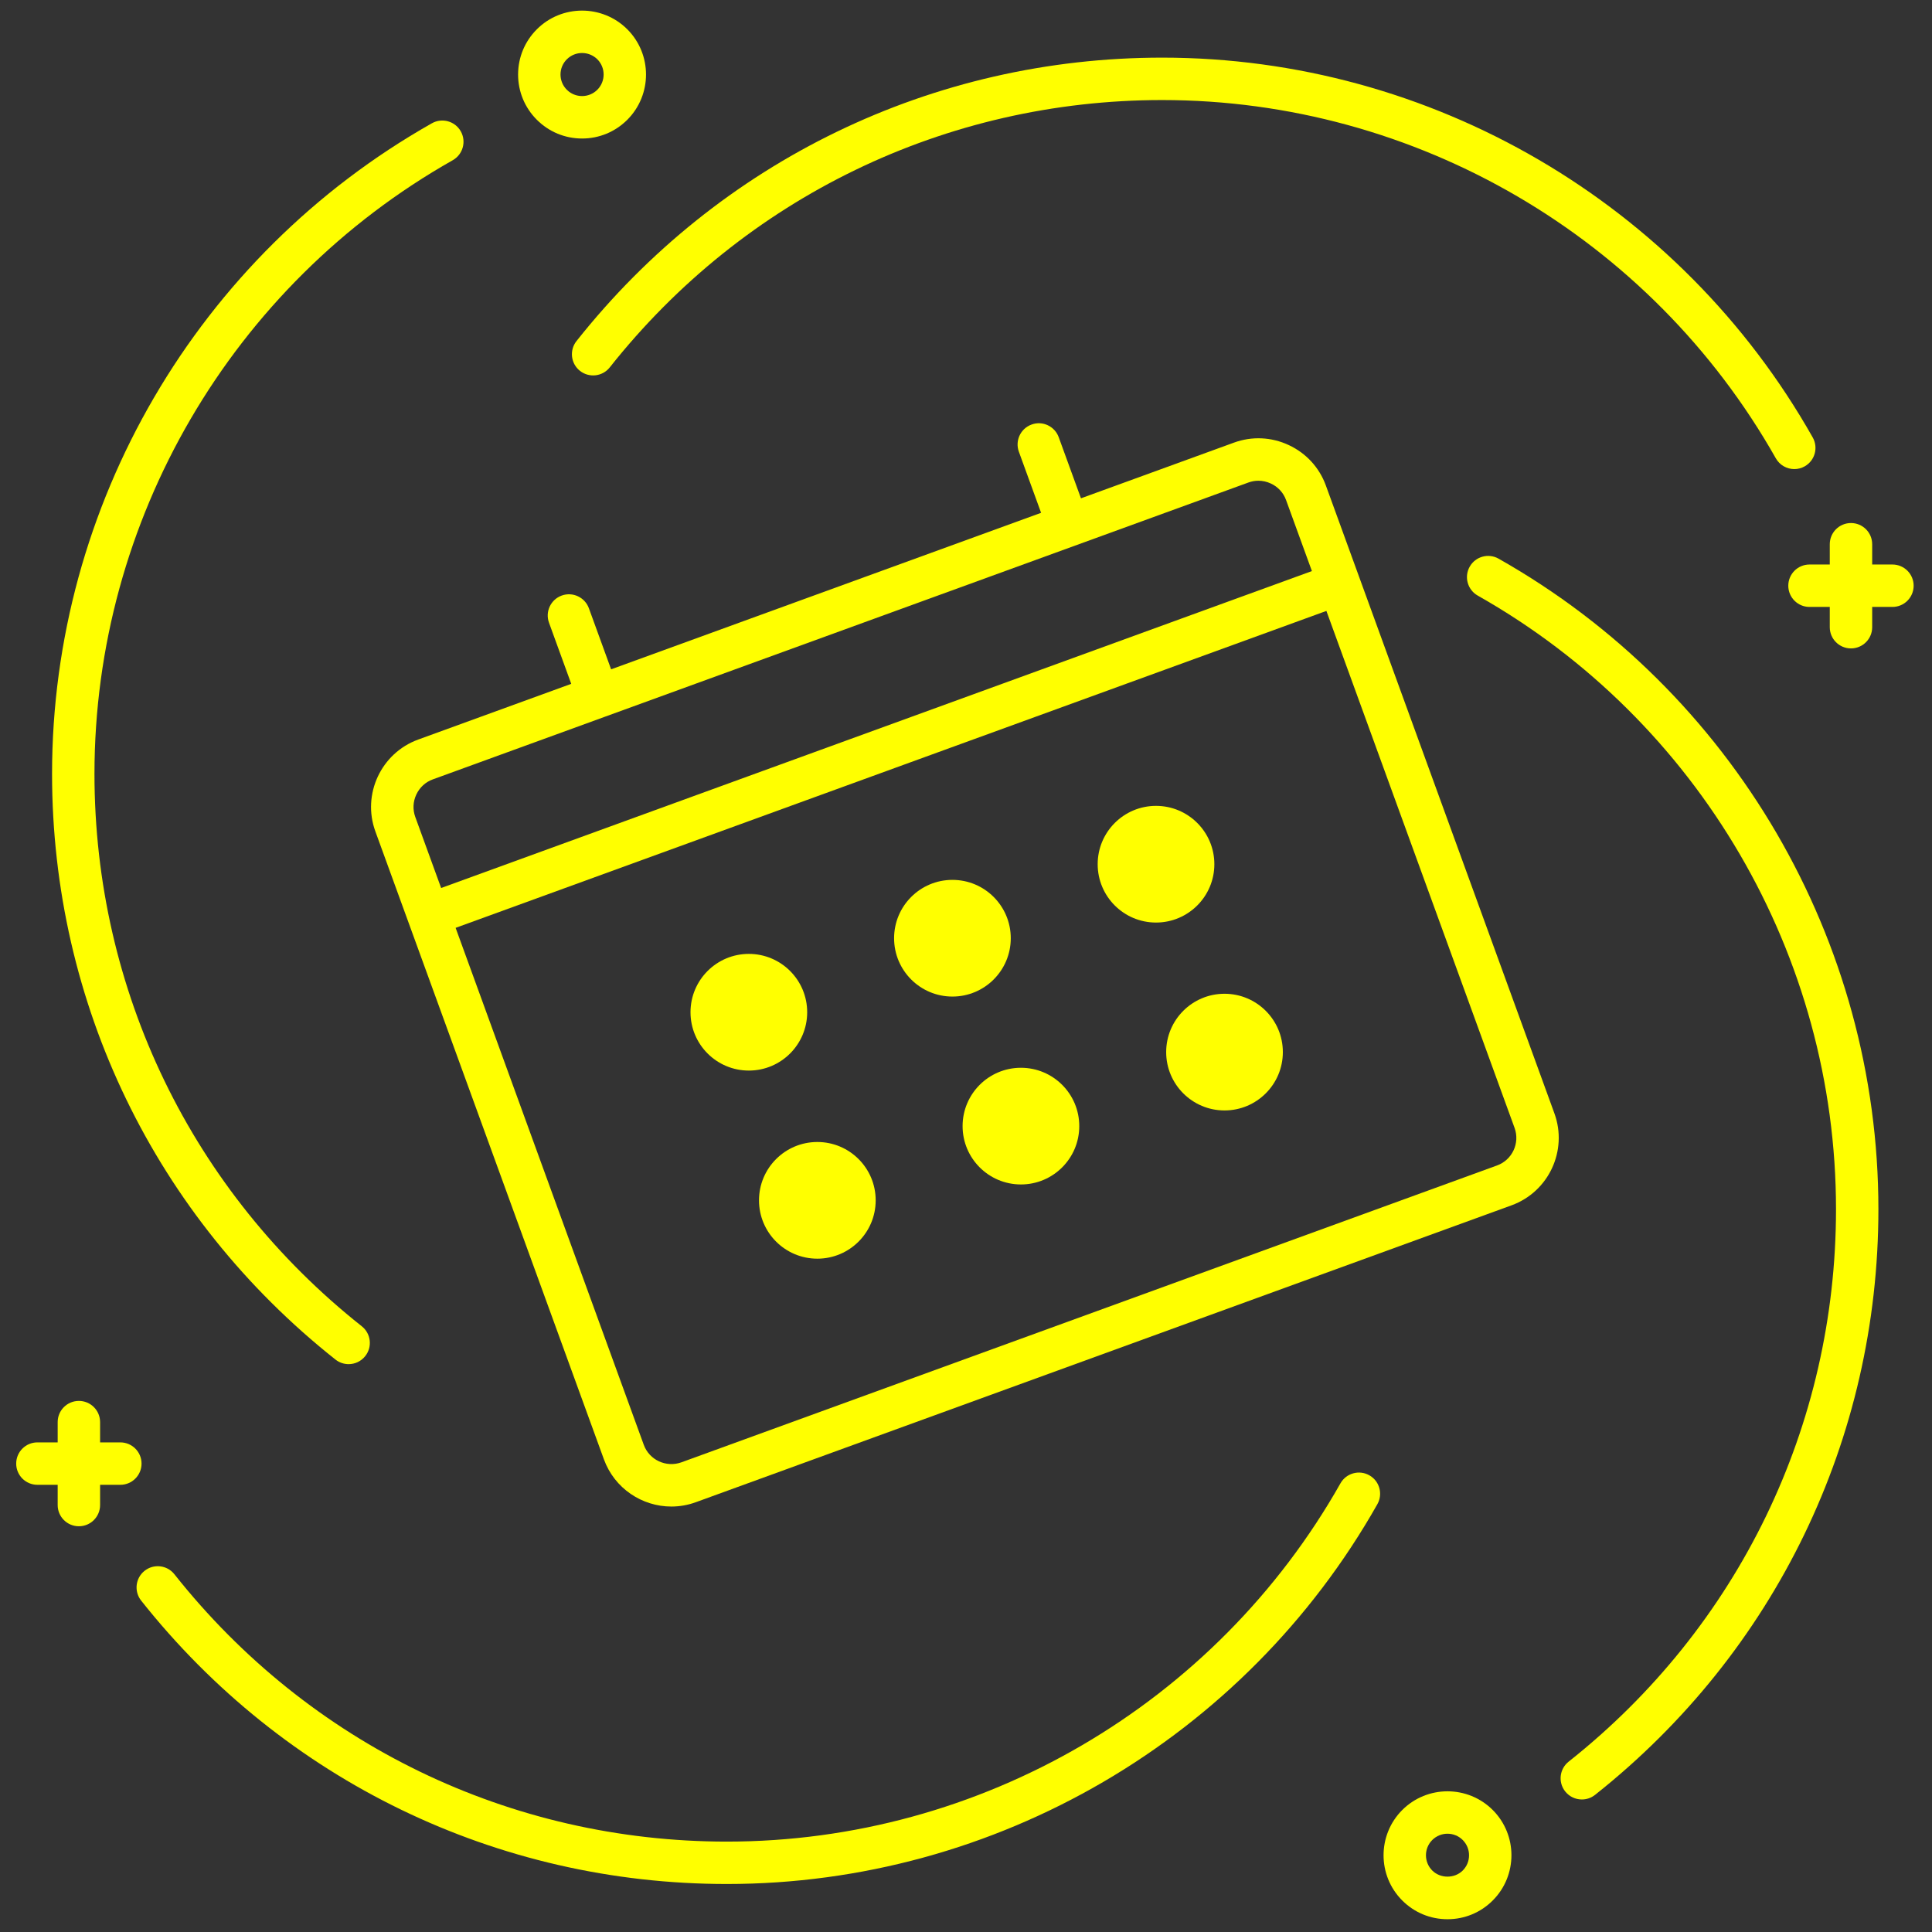 <svg xmlns="http://www.w3.org/2000/svg" xmlns:xlink="http://www.w3.org/1999/xlink" version="1.1" width="256" height="256" viewBox="0 0 256 256" xml:space="preserve">

<rect x="0" y="0" width="256" height="256" fill="#333333" stroke="none"/>

<defs>
</defs>
<g style="stroke: none; stroke-width: 0; stroke-dasharray: none; stroke-linecap: butt; stroke-linejoin: miter; stroke-miterlimit: 10; fill: none; fill-rule: nonzero; opacity: 1;" transform="translate(1.407 1.407) scale(2.81 2.81)" >
	<circle cx="44.411" cy="43.741" r="2.751" style="stroke: none; stroke-width: 1; stroke-dasharray: none; stroke-linecap: butt; stroke-linejoin: miter; stroke-miterlimit: 10; fill: rgb(255,255,0); fill-rule: nonzero; opacity: 1;" transform="  matrix(1 0 0 1 0 0) "/>
	<circle cx="34.811" cy="47.231" r="2.751" style="stroke: none; stroke-width: 1; stroke-dasharray: none; stroke-linecap: butt; stroke-linejoin: miter; stroke-miterlimit: 10; fill: rgb(255,255,0); fill-rule: nonzero; opacity: 1;" transform="  matrix(1 0 0 1 0 0) "/>
	<circle cx="54.011" cy="40.251" r="2.751" style="stroke: none; stroke-width: 1; stroke-dasharray: none; stroke-linecap: butt; stroke-linejoin: miter; stroke-miterlimit: 10; fill: rgb(255,255,0); fill-rule: nonzero; opacity: 1;" transform="  matrix(1 0 0 1 0 0) "/>
	<circle cx="47.641" cy="52.601" r="2.751" style="stroke: none; stroke-width: 1; stroke-dasharray: none; stroke-linecap: butt; stroke-linejoin: miter; stroke-miterlimit: 10; fill: rgb(255,255,0); fill-rule: nonzero; opacity: 1;" transform="  matrix(1 0 0 1 0 0) "/>
	<circle cx="38.041" cy="56.101" r="2.751" style="stroke: none; stroke-width: 1; stroke-dasharray: none; stroke-linecap: butt; stroke-linejoin: miter; stroke-miterlimit: 10; fill: rgb(255,255,0); fill-rule: nonzero; opacity: 1;" transform="  matrix(1 0 0 1 0 0) "/>
	<circle cx="57.241" cy="49.111" r="2.751" style="stroke: none; stroke-width: 1; stroke-dasharray: none; stroke-linecap: butt; stroke-linejoin: miter; stroke-miterlimit: 10; fill: rgb(255,255,0); fill-rule: nonzero; opacity: 1;" transform="  matrix(1 0 0 1 0 0) "/>
	<path d="M 72.798 52.002 l -9.215 -25.315 c 0 -0.001 0 -0.002 0 -0.003 s -0.001 -0.002 -0.002 -0.003 l -1.561 -4.289 c -0.308 -0.846 -0.929 -1.523 -1.749 -1.905 c -0.82 -0.384 -1.739 -0.424 -2.584 -0.116 l -7.215 2.626 l -1.049 -2.881 c -0.188 -0.519 -0.765 -0.789 -1.281 -0.597 c -0.52 0.188 -0.787 0.763 -0.598 1.282 l 1.048 2.88 l -20.276 7.38 l -1.048 -2.88 c -0.189 -0.519 -0.764 -0.786 -1.282 -0.598 c -0.519 0.189 -0.787 0.763 -0.598 1.282 l 1.048 2.881 l -7.215 2.626 c -1.752 0.638 -2.659 2.582 -2.021 4.333 l 10.777 29.61 c 0.499 1.371 1.799 2.225 3.181 2.225 c 0.383 0 0.772 -0.065 1.152 -0.204 l 38.466 -14 C 72.529 55.698 73.435 53.754 72.798 52.002 z M 19.13 36.967 c 0.157 -0.336 0.432 -0.59 0.776 -0.715 l 8.153 -2.968 c 0.001 0 0.001 0 0.002 0 c 0.001 0 0.001 -0.001 0.001 -0.001 l 30.309 -11.032 c 0.152 -0.056 0.31 -0.083 0.468 -0.083 c 0.2 0 0.4 0.044 0.588 0.132 c 0.336 0.156 0.59 0.432 0.715 0.776 l 1.22 3.352 L 20.301 41.373 l -1.22 -3.352 C 18.956 37.677 18.973 37.303 19.13 36.967 z M 70.093 54.456 L 70.093 54.456 l -38.465 14 c -0.716 0.256 -1.51 -0.11 -1.771 -0.825 l -8.873 -24.379 l 41.061 -14.945 l 8.874 24.379 C 71.179 53.402 70.809 54.196 70.093 54.456 z" style="stroke: none; stroke-width: 1; stroke-dasharray: none; stroke-linecap: butt; stroke-linejoin: miter; stroke-miterlimit: 10; fill: rgb(255,255,0); fill-rule: nonzero; opacity: 1;" transform=" matrix(1 0 0 1 0 0) " stroke-linecap="round" />
	<path d="M 84.109 21.619 c -0.349 0 -0.688 -0.183 -0.871 -0.508 C 77.347 10.69 66.26 4.217 54.302 4.217 c -10.208 0 -19.703 4.595 -26.05 12.607 c -0.343 0.433 -0.971 0.504 -1.405 0.163 c -0.433 -0.343 -0.506 -0.972 -0.163 -1.405 C 33.413 7.088 43.479 2.217 54.302 2.217 c 12.678 0 24.432 6.863 30.676 17.91 c 0.272 0.481 0.103 1.091 -0.378 1.363 C 84.445 21.578 84.276 21.619 84.109 21.619 z" style="stroke: none; stroke-width: 1; stroke-dasharray: none; stroke-linecap: butt; stroke-linejoin: miter; stroke-miterlimit: 10; fill: rgb(255,255,0); fill-rule: nonzero; opacity: 1;" transform=" matrix(1 0 0 1 0 0) " stroke-linecap="round" />
	<path d="M 33.773 88.339 c -10.823 0 -20.889 -4.871 -27.618 -13.364 c -0.343 -0.433 -0.27 -1.062 0.163 -1.405 c 0.432 -0.343 1.061 -0.271 1.405 0.163 c 6.347 8.012 15.842 12.607 26.05 12.607 c 11.957 0 23.044 -6.474 28.936 -16.895 c 0.272 -0.481 0.883 -0.649 1.362 -0.378 c 0.48 0.271 0.65 0.882 0.378 1.362 C 58.204 81.476 46.45 88.339 33.773 88.339 z" style="stroke: none; stroke-width: 1; stroke-dasharray: none; stroke-linecap: butt; stroke-linejoin: miter; stroke-miterlimit: 10; fill: rgb(255,255,0); fill-rule: nonzero; opacity: 1;" transform=" matrix(1 0 0 1 0 0) " stroke-linecap="round" />
	<path d="M 88.737 26.119 h -0.955 v -0.956 c 0 -0.552 -0.447 -1 -1 -1 c -0.553 0 -1 0.448 -1 1 v 0.956 h -0.956 c -0.553 0 -1 0.448 -1 1 s 0.447 1 1 1 h 0.956 v 0.956 c 0 0.552 0.447 1 1 1 c 0.553 0 1 -0.448 1 -1 v -0.956 h 0.955 c 0.553 0 1 -0.448 1 -1 S 89.29 26.119 88.737 26.119 z" style="stroke: none; stroke-width: 1; stroke-dasharray: none; stroke-linecap: butt; stroke-linejoin: miter; stroke-miterlimit: 10; fill: rgb(255,255,0); fill-rule: nonzero; opacity: 1;" transform=" matrix(1 0 0 1 0 0) " stroke-linecap="round" />
	<path d="M 26.947 6.031 c -0.806 0 -1.563 -0.314 -2.133 -0.884 c -0.57 -0.569 -0.884 -1.327 -0.884 -2.133 c 0 -0.806 0.314 -1.563 0.884 -2.133 c 1.176 -1.176 3.09 -1.175 4.266 0 c 1.176 1.177 1.176 3.09 0 4.266 C 28.51 5.717 27.753 6.031 26.947 6.031 z M 26.947 1.999 c -0.26 0 -0.521 0.099 -0.719 0.297 c -0.192 0.191 -0.298 0.447 -0.298 0.718 s 0.106 0.527 0.298 0.718 c 0.396 0.396 1.041 0.397 1.438 0 c 0.396 -0.396 0.396 -1.041 0 -1.438 C 27.467 2.098 27.207 1.999 26.947 1.999 z" style="stroke: none; stroke-width: 1; stroke-dasharray: none; stroke-linecap: butt; stroke-linejoin: miter; stroke-miterlimit: 10; fill: rgb(255,255,0); fill-rule: nonzero; opacity: 1;" transform=" matrix(1 0 0 1 0 0) " stroke-linecap="round" />
	<path d="M 15.939 63.825 c -0.218 0 -0.437 -0.07 -0.621 -0.216 C 6.825 56.88 1.954 46.814 1.954 35.99 c 0 -12.677 6.863 -24.432 17.91 -30.677 c 0.482 -0.272 1.091 -0.102 1.363 0.378 c 0.271 0.481 0.102 1.091 -0.378 1.363 C 10.428 12.945 3.954 24.033 3.954 35.99 c 0 10.209 4.595 19.704 12.606 26.05 c 0.433 0.344 0.506 0.973 0.163 1.405 C 16.526 63.695 16.234 63.825 15.939 63.825 z" style="stroke: none; stroke-width: 1; stroke-dasharray: none; stroke-linecap: butt; stroke-linejoin: miter; stroke-miterlimit: 10; fill: rgb(255,255,0); fill-rule: nonzero; opacity: 1;" transform=" matrix(1 0 0 1 0 0) " stroke-linecap="round" />
	<path d="M 74.091 84.353 c -0.295 0 -0.588 -0.13 -0.785 -0.379 c -0.343 -0.433 -0.27 -1.062 0.163 -1.405 c 8.012 -6.347 12.607 -15.841 12.607 -26.049 c 0 -11.958 -6.474 -23.046 -16.895 -28.936 c -0.48 -0.272 -0.65 -0.882 -0.378 -1.363 c 0.271 -0.481 0.883 -0.65 1.362 -0.378 c 11.047 6.245 17.91 17.999 17.91 30.677 c 0 10.822 -4.871 20.889 -13.364 27.618 C 74.528 84.283 74.308 84.353 74.091 84.353 z" style="stroke: none; stroke-width: 1; stroke-dasharray: none; stroke-linecap: butt; stroke-linejoin: miter; stroke-miterlimit: 10; fill: rgb(255,255,0); fill-rule: nonzero; opacity: 1;" transform=" matrix(1 0 0 1 0 0) " stroke-linecap="round" />
	<path d="M 67.756 90 c -0.807 0 -1.564 -0.313 -2.134 -0.884 c -1.175 -1.175 -1.175 -3.089 0 -4.266 c 1.178 -1.176 3.089 -1.175 4.267 -0.001 l 0.001 0.001 c 1.175 1.177 1.175 3.091 -0.001 4.266 C 69.319 89.687 68.562 90 67.756 90 z M 67.756 85.968 c -0.261 0 -0.521 0.099 -0.719 0.297 c -0.396 0.396 -0.396 1.041 0 1.438 c 0.385 0.385 1.053 0.385 1.438 0 c 0.396 -0.396 0.396 -1.04 0 -1.437 l 0 0 C 68.277 86.067 68.016 85.968 67.756 85.968 z" style="stroke: none; stroke-width: 1; stroke-dasharray: none; stroke-linecap: butt; stroke-linejoin: miter; stroke-miterlimit: 10; fill: rgb(255,255,0); fill-rule: nonzero; opacity: 1;" transform=" matrix(1 0 0 1 0 0) " stroke-linecap="round" />
	<path d="M 5.174 67.515 H 4.219 v -0.956 c 0 -0.553 -0.448 -1 -1 -1 s -1 0.447 -1 1 v 0.956 H 1.263 c -0.552 0 -1 0.447 -1 1 c 0 0.553 0.448 1 1 1 h 0.956 v 0.955 c 0 0.553 0.448 1 1 1 s 1 -0.447 1 -1 v -0.955 h 0.955 c 0.552 0 1 -0.447 1 -1 C 6.174 67.963 5.726 67.515 5.174 67.515 z" style="stroke: none; stroke-width: 1; stroke-dasharray: none; stroke-linecap: butt; stroke-linejoin: miter; stroke-miterlimit: 10; fill: rgb(255,255,0); fill-rule: nonzero; opacity: 1;" transform=" matrix(1 0 0 1 0 0) " stroke-linecap="round" />
</g>
</svg>
